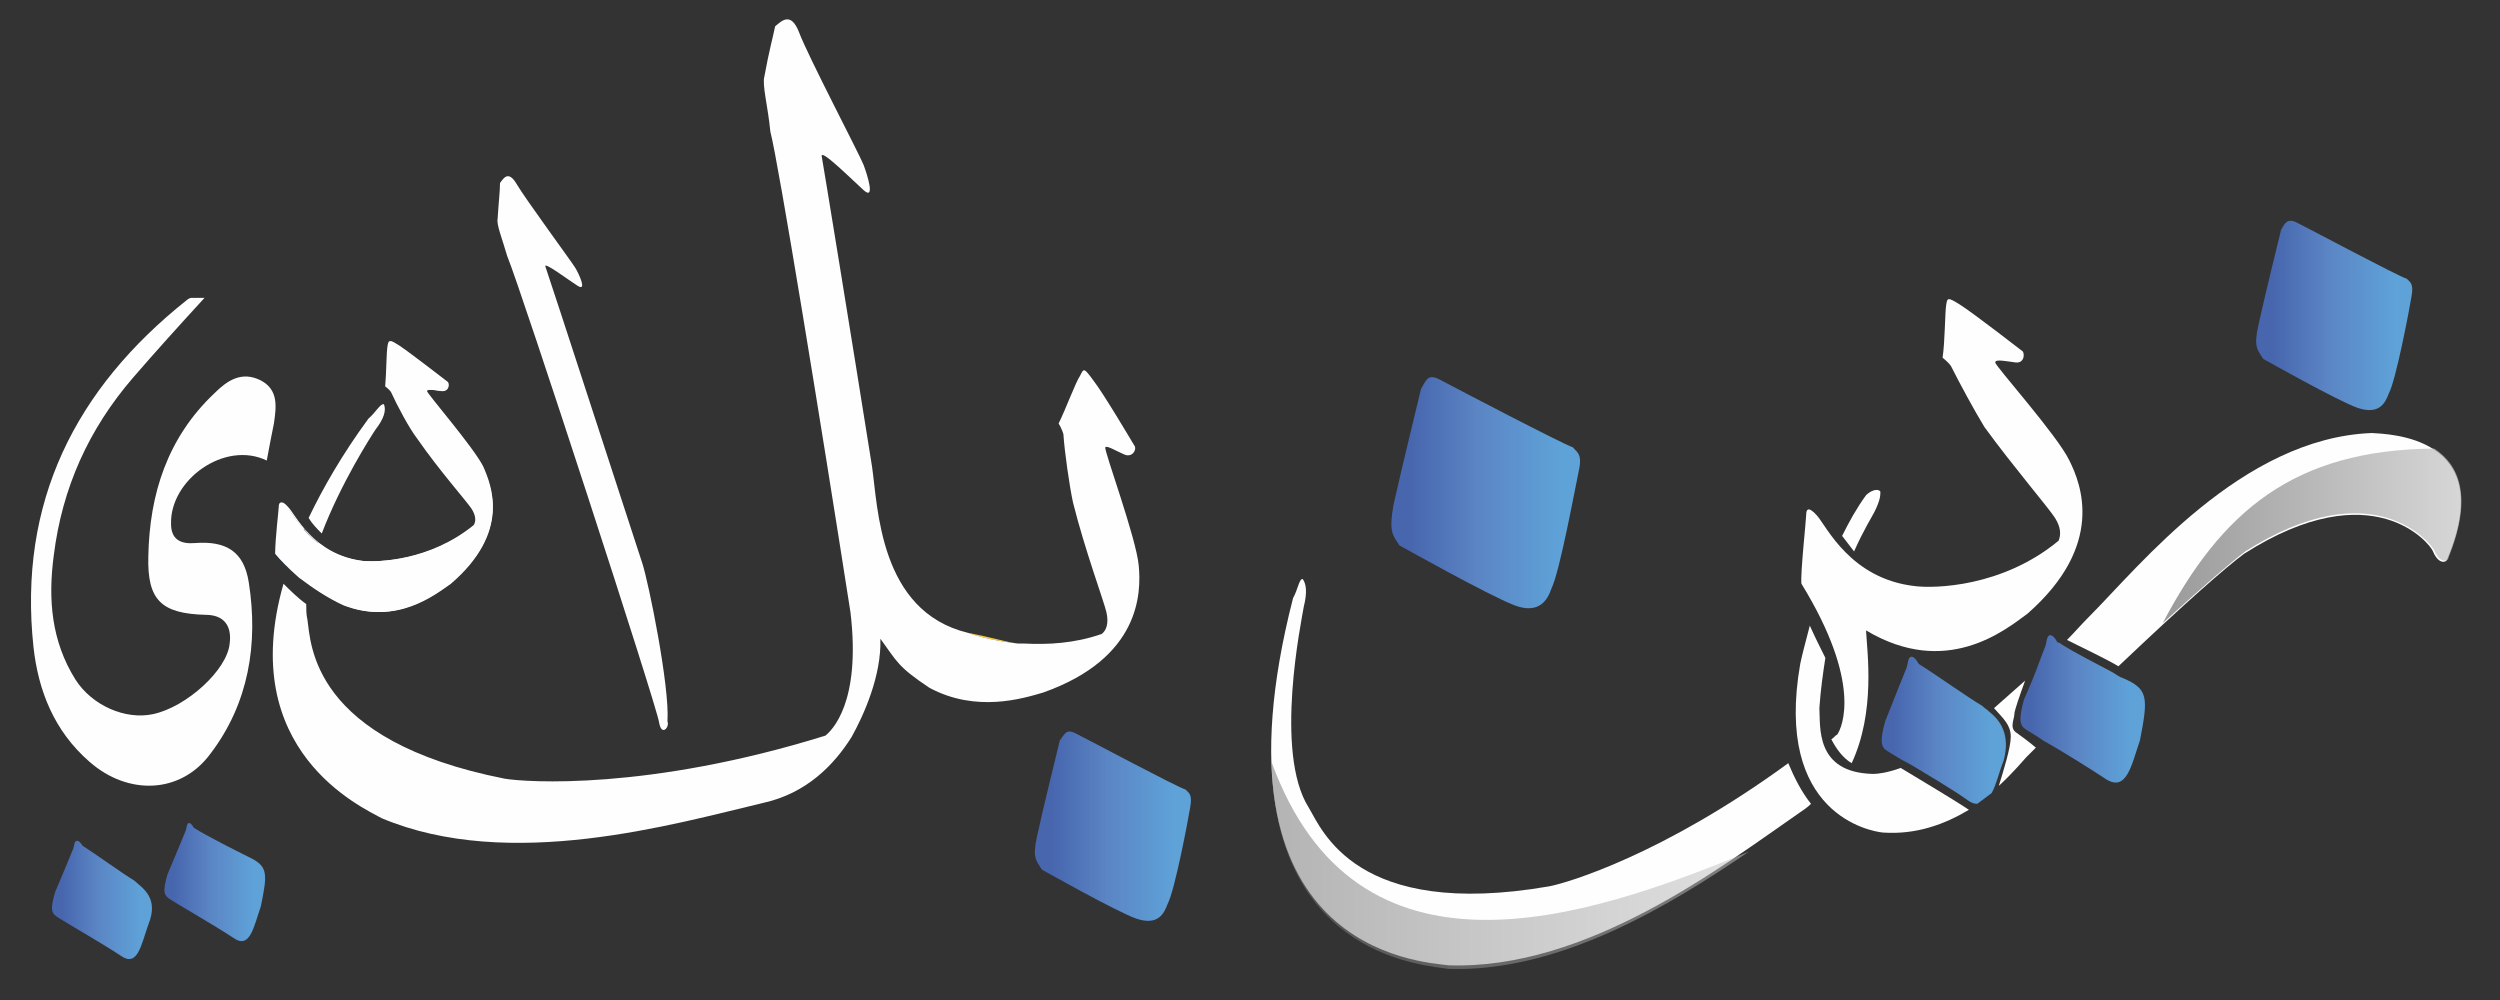 <?xml version="1.0" encoding="utf-8"?>
<!-- Generator: Adobe Illustrator 23.0.0, SVG Export Plug-In . SVG Version: 6.00 Build 0)  -->
<svg version="1.1" id="Calque_1" xmlns="http://www.w3.org/2000/svg" xmlns:xlink="http://www.w3.org/1999/xlink" x="0px" y="0px"
	 viewBox="0 0 209 83.6" style="enable-background:new 0 0 209 83.6;" xml:space="preserve">
<rect x="0" y="0" width="209" height="83.6" fill="#333333" stroke="none"/>
<style type="text/css">
	.st0{fill:url(#SVGID_1_);}
	.st1{fill:url(#SVGID_2_);}
	.st2{fill:url(#SVGID_3_);}
	.st3{fill:#FFFEFE;}
	.st4{fill:#F8CB39;}
	.st5{fill:#FFFFFF;}
	.st6{fill:#14243C;}
	.st7{fill:url(#SVGID_4_);}
	.st8{fill:url(#SVGID_5_);}
	.st9{fill:url(#SVGID_6_);}
	.st10{fill:url(#SVGID_7_);}
	.st11{opacity:0.7;fill:url(#SVGID_8_);}
	.st12{opacity:0.52;fill:url(#SVGID_9_);}
</style>
<linearGradient id="SVGID_1_" gradientUnits="userSpaceOnUse" x1="86.751" y1="69.06" x2="99.676" y2="69.06">
	<stop  offset="9.441341e-02" style="stop-color:#4766AE"/>
	<stop  offset="0.45" style="stop-color:#5B85C4"/>
	<stop  offset="0.885" style="stop-color:#5EA2D8"/>
</linearGradient>
<path class="st0" d="M89.9,61.3c1.2,0.6,8.5,4.5,9.2,4.7c0.3,0.3,0.6,0.4,0.4,1.5c-0.2,1.2-1.3,7-1.9,8.1c-0.3,0.8-0.8,1.8-2.6,1.2
	c-1.7-0.6-7.9-4.1-7.9-4.1c-0.5-0.8-0.8-1-0.4-2.8c0.4-1.9,1.9-8,1.9-8C89,61.4,89.1,60.9,89.9,61.3z"/>
<linearGradient id="SVGID_2_" gradientUnits="userSpaceOnUse" x1="4.396" y1="75.169" x2="12.735" y2="75.169">
	<stop  offset="9.441341e-02" style="stop-color:#4766AE"/>
	<stop  offset="0.45" style="stop-color:#5B85C4"/>
	<stop  offset="0.885" style="stop-color:#5EA2D8"/>
</linearGradient>
<path class="st1" d="M6.9,70.7c1.1,0.7,3.3,2.3,4.3,2.9c0.8,0.7,2.1,1.5,1.2,3.7c-0.6,1.7-0.9,3.6-2.3,2.6c-1.5-1-5-3-5.4-3.3
	c-0.4-0.3-0.5-0.6-0.1-2c0.6-1.4,1.5-3.6,1.5-3.6c0.1-0.2,0.1-0.7,0.3-0.7C6.6,70.2,6.9,70.7,6.9,70.7z"/>
<linearGradient id="SVGID_3_" gradientUnits="userSpaceOnUse" x1="13.738" y1="73.718" x2="22.17" y2="73.718">
	<stop  offset="9.441341e-02" style="stop-color:#4766AE"/>
	<stop  offset="0.45" style="stop-color:#5B85C4"/>
	<stop  offset="0.885" style="stop-color:#5EA2D8"/>
</linearGradient>
<path class="st2" d="M16.2,69.2c1.1,0.7,3.5,1.9,4.5,2.4c1.7,0.8,1.7,1.3,1.1,4.2c-0.6,1.7-0.9,3.6-2.3,2.6c-1.5-1-5-3-5.4-3.3
	c-0.4-0.3-0.5-0.6-0.1-2c0.6-1.4,1.5-3.6,1.5-3.6c0.1-0.2,0.1-0.7,0.3-0.7C16,68.8,16.2,69.2,16.2,69.2z"/>
<path class="st3" d="M41.6,18.3c0.1-1.6,0.2-2.3,0.2-3c0.3-0.4,0.7-1.1,1.4,0.1c0.7,1.2,4.6,6.5,4.9,7c0.3,0.5,1,2,0.2,1.5
	c-0.8-0.5-2.9-2.1-2.7-1.6c0.2,0.5,7.6,23.3,8.1,24.8c0.5,1.5,2.3,10.3,2.1,13.2c0.2,0.5-0.5,1.3-0.7,0.1
	C55,59.3,43.6,24.3,42.4,21.4C42,20,41.5,18.8,41.6,18.3z"/>
<path class="st3" d="M17.1,24.9c-2.2,2.4-4.1,4.5-6,6.7c-3.7,4.3-5.9,9.2-6.6,14.8C4,50.1,4.3,53.6,6.3,56.8
	c1.4,2.2,4.2,3.4,6.5,2.9c2.8-0.6,6.2-3.7,6.4-5.9c0.2-1.5-0.5-2.4-2-2.4c-3.7-0.1-4.9-1.2-4.8-4.9c0.1-5.2,1.6-9.9,5.5-13.6
	c1.1-1.1,2.3-1.9,3.9-1.1c1.5,0.8,1.3,2.2,1.1,3.6c-0.2,1-0.4,2-0.6,3.1c-3.5-1.7-8.1,1.6-8,5.3c0,1.3,0.8,1.7,2,1.6
	c2.6-0.2,4.1,0.7,4.5,3.3c0.8,5.1,0,10.1-3.2,14.3c-2.5,3.4-6.9,3.5-10.1,0.7c-3-2.6-4.3-6-4.7-9.6C1.5,42,6.3,32.5,15.6,25.1
	c0.1-0.1,0.3-0.2,0.4-0.2C16.2,24.9,16.3,24.9,17.1,24.9z"/>
<path class="st4" d="M85.1,53.8c-0.9-0.1-2.1-0.5-4.2-0.9C81.9,53.3,83.4,53.6,85.1,53.8z"/>
<path class="st4" d="M85.5,53.8c-0.2,0-0.3,0-0.5,0C85.2,53.8,85.4,53.8,85.5,53.8z"/>
<path class="st5" d="M40.4,39c-0.8-1.6-4.7-6.1-4.7-6.3s0.7-0.1,1.3,0c0.6,0,0.6-0.7,0.4-0.8c0,0-3.1-2.4-4-3
	c-0.8-0.5-0.8-0.5-0.9,0c-0.1,0.5-0.1,2.4-0.2,3.4c0,0,0.4,0.3,0.5,0.5c0.5,1.1,1.5,3,2.2,3.9c1.8,2.6,4.1,5.2,4.5,5.8
	c0.4,0.6,0.4,1.1,0.2,1.4c-3.7,3-8,3.1-9.3,3c-4.2-0.5-5.7-3.9-6.3-4.5c-0.6-0.7-0.7-0.3-0.7,0c0,0.2-0.3,2.7-0.3,3.9
	c0.4,0.5,1.1,1.2,2,2c1.2,0.9,2.4,1.7,3.7,2.3c4.4,1.7,7.6-0.9,8.9-1.8C42.7,44.5,41.1,40.6,40.4,39z"/>
<path class="st6" d="M24,42.5c-0.6-0.7-0.7-0.3-0.7,0c0,0.2-0.3,2.7-0.3,3.9c0.3,0.3,0.6,0.7,1.1,1.1c0.3-1,0.8-2.1,1.3-3.2
	C24.7,43.5,24.3,42.7,24,42.5z"/>
<path class="st6" d="M25,48.3c0.2,0.2,0.5,0.4,0.7,0.5c0.2-1.1,0.5-2.2,0.9-3.4c-0.5-0.4-0.9-0.8-1.2-1.2c-0.5,1.1-0.9,2.2-1.3,3.2
	C24.4,47.7,24.7,48,25,48.3z"/>
<path class="st3" d="M40.3,39c-0.8-1.6-4.7-6.1-4.7-6.3s0.7-0.1,1.3,0c0.6,0,0.6-0.7,0.4-0.8c0,0-3.1-2.4-4-3
	c-0.8-0.5-0.8-0.5-0.9,0c-0.1,0.5-0.1,2.4-0.2,3.4c0,0,0.4,0.3,0.5,0.5c0.5,1.1,1.5,3,2.2,3.9c1.8,2.6,4.1,5.2,4.5,5.8
	c0.4,0.6,0.4,1.1,0.2,1.4c-3.7,3-8,3.1-9.3,3c-4.2-0.5-5.7-3.9-6.3-4.5c-0.6-0.7-0.7-0.3-0.7,0c0,0.2-0.3,2.7-0.3,3.9
	c0.4,0.5,1.1,1.2,2,2c1.2,0.9,2.4,1.7,3.7,2.3c4.4,1.7,7.6-0.9,8.9-1.8C42.7,44.5,41.1,40.6,40.3,39z"/>
<path class="st3" d="M95.2,47.3c-0.2-2.3-2.9-9.6-2.8-9.9c0.1-0.2,0.9,0.3,1.6,0.6c0.7,0.3,1.1-0.5,0.8-0.8c0,0-2.6-4.4-3.4-5.4
	c-0.8-1.1-0.8-1-1.1-0.4c-0.4,0.6-1.2,2.8-1.8,4c0,0,0.3,0.5,0.4,0.9c0.1,1.5,0.5,4.3,0.8,5.7c1,4,2.6,8.3,2.8,9.2
	c0.2,0.9,0,1.5-0.4,1.8c-2.3,0.8-4.5,0.9-6.5,0.8c-0.1,0-0.3,0-0.5,0c-1.7-0.2-3.1-0.5-4.2-0.9c0,0,0,0,0,0
	c-7.4-1.8-7.5-10.5-8-13.9c-1.7-10.7-4.1-25.4-4.2-25.9c-0.2-0.8,2.5,1.9,3.5,2.8s0.3-1.3,0-2.1c-0.3-0.8-4.7-9.2-5.4-11.1
	c-0.7-1.8-1.5-0.9-2-0.5c-0.2,1-0.5,2-0.9,4.2c-0.2,0.7,0.3,2.5,0.5,4.6c0.7,2.7,4.2,24.2,6.7,40.2c0.9,7.6-1.6,9.9-2.1,10.3
	c-14.8,4.6-25,3.9-26.8,3.6C26,61.9,26,53.8,25.7,51.8c-0.1-0.4-0.1-0.9-0.1-1.3c-0.7-0.5-1.4-1.2-1.9-1.7c-4,14,6.6,18.7,8.2,19.6
	c10.7,4.5,24.4,0.5,32-1.3c3.5-0.8,5.8-3.1,7.3-5.5c1-1.8,2.5-5.1,2.4-8.2c1.4,1.9,1.4,2.3,4.1,4.1c3.9,2.1,7.8,0.9,9.5,0.4
	C95.4,55,95.4,49.5,95.2,47.3z"/>
<path class="st3" d="M32.1,33.8c-0.3-0.1-0.7,0.7-1.3,1.2c-2.2,3-3.8,5.8-5,8.3c0.3,0.5,0.7,0.9,1.1,1.3c1.6-4.2,4.1-8.1,4.5-8.7
	C32.1,35,32.3,34.3,32.1,33.8z"/>
<linearGradient id="SVGID_4_" gradientUnits="userSpaceOnUse" x1="188.804" y1="26.366" x2="201.73" y2="26.366">
	<stop  offset="9.441341e-02" style="stop-color:#4766AE"/>
	<stop  offset="0.45" style="stop-color:#5B85C4"/>
	<stop  offset="0.885" style="stop-color:#5EA2D8"/>
</linearGradient>
<path class="st7" d="M192,18.6c1.2,0.6,8.5,4.5,9.2,4.7c0.3,0.3,0.6,0.4,0.4,1.5c-0.2,1.2-1.3,7-1.9,8.1c-0.3,0.8-0.8,1.8-2.6,1.2
	c-1.7-0.6-7.9-4.1-7.9-4.1c-0.5-0.8-0.8-1-0.4-2.8c0.4-1.9,1.9-8,1.9-8C191,18.7,191.2,18.2,192,18.6z"/>
<linearGradient id="SVGID_5_" gradientUnits="userSpaceOnUse" x1="116.454" y1="41.18" x2="132.148" y2="41.18">
	<stop  offset="9.441341e-02" style="stop-color:#4766AE"/>
	<stop  offset="0.45" style="stop-color:#5B85C4"/>
	<stop  offset="0.885" style="stop-color:#5EA2D8"/>
</linearGradient>
<path class="st8" d="M120.3,31.7c1.5,0.8,10.3,5.4,11.2,5.7c0.3,0.4,0.8,0.5,0.5,1.9s-1.6,8.5-2.3,9.9c-0.3,0.9-1,2.2-3.1,1.4
	c-2.1-0.8-9.6-5-9.6-5c-0.6-0.9-0.9-1.2-0.5-3.4c0.5-2.3,2.3-9.7,2.3-9.7C119.2,31.9,119.3,31.2,120.3,31.7z"/>
<path class="st3" d="M157.2,41.1c-0.2-0.3-0.8-0.1-1.2,0.3c-0.8,1.1-1.4,2.2-2,3.4c0.3,0.4,0.7,0.9,1,1.3c0.8-1.8,1.5-2.9,1.7-3.3
	C157.2,41.8,157.2,41.4,157.2,41.1z"/>
<path class="st3" d="M129.5,74.1c-16.2,2.8-19-4.8-20.1-6.6c-2.9-4.6-0.6-15.6-0.4-16.8c0.3-1.2,0.2-1.9-0.1-2.3
	c-0.3,0-0.4,0.9-0.8,1.6c-7.6,29.6,10.8,30.4,13,30.7c11.6,0.4,22.9-8.3,29.4-12.8c0.3-0.2,0.6-0.4,0.9-0.7c-0.8-1-1.4-2.2-1.9-3.4
	C139.1,71.4,131.1,73.8,129.5,74.1z"/>
<linearGradient id="SVGID_6_" gradientUnits="userSpaceOnUse" x1="157.289" y1="61.04" x2="167.605" y2="61.04">
	<stop  offset="9.441341e-02" style="stop-color:#4766AE"/>
	<stop  offset="0.45" style="stop-color:#5B85C4"/>
	<stop  offset="0.885" style="stop-color:#5EA2D8"/>
</linearGradient>
<path class="st9" d="M166.3,59.5c-0.2-0.2-0.4-0.3-0.6-0.5c-1.2-0.7-4-2.7-5.3-3.5c0,0-0.3-0.6-0.6-0.6s-0.3,0.6-0.4,0.9
	c0,0-1.1,2.7-1.8,4.5c-0.5,1.8-0.3,2.2,0.2,2.5c0.2,0.1,0.9,0.6,1.9,1.1c1.5,0.9,3.7,2.2,4.8,3c0.3,0.2,0.5,0.3,0.8,0.3
	c0.4-0.3,0.8-0.6,1.2-0.9c0.4-0.7,0.6-1.7,1-2.7C168.1,61.4,167.2,60.2,166.3,59.5z"/>
<linearGradient id="SVGID_7_" gradientUnits="userSpaceOnUse" x1="168.845" y1="59.249" x2="179.276" y2="59.249">
	<stop  offset="9.441341e-02" style="stop-color:#4766AE"/>
	<stop  offset="0.45" style="stop-color:#5B85C4"/>
	<stop  offset="0.885" style="stop-color:#5EA2D8"/>
</linearGradient>
<path class="st10" d="M177.5,56.7c-0.3-0.1-0.6-0.3-0.9-0.5c-1.3-0.7-3.1-1.6-4.2-2.3c-0.1-0.1-0.3-0.2-0.4-0.2c0,0-0.3-0.6-0.6-0.6
	c-0.3,0-0.3,0.6-0.4,0.9c0,0-0.4,1-0.8,2.1c-0.3,0.8-0.7,1.7-1,2.4c-0.5,1.8-0.3,2.2,0.2,2.5c0.1,0.1,0.7,0.4,1.4,0.9
	c1.6,0.9,4,2.4,5.2,3.2c1.8,1.2,2.2-1.2,2.9-3.2C179.6,58.3,179.6,57.6,177.5,56.7z"/>
<path class="st3" d="M198.3,36.2c-10.9,0.4-19.5,11.2-23.6,15.3c-0.7,0.7-1.3,1.4-1.9,2c1.4,0.7,3.3,1.6,4.3,2.2
	c5.8-5.5,8.9-8.2,10.5-9.4c10.8-6.9,15.6-0.8,15.8-0.2c0.5,1.2,1.2,0.9,1.2,0.6C208.9,36.4,199.6,36.3,198.3,36.2z"/>
<path class="st3" d="M168.5,61.2c-0.5-0.4-0.1-1.1-0.1-1.5c0-0.3,0.5-1.7,0.9-2.8c-0.9,0.8-1.8,1.6-2.6,2.3c0.8,0.9,1.4,1.4,1.4,2.4
	c0,0.9-0.6,2.8-1,4.1c1.3-1.2,2.1-2.2,2.3-2.4c0.3-0.3,0.6-0.6,0.8-0.8C169.6,62,168.8,61.4,168.5,61.2z"/>
<path class="st3" d="M173,38.5c-1-2.1-6.2-7.9-6.2-8.2s0.9-0.1,1.7,0c0.8,0.1,0.8-0.9,0.5-1c0,0-4-3.1-5.1-3.8s-1.1-0.6-1.2,0
	c-0.1,0.6-0.1,3.1-0.3,4.4c0,0,0.5,0.4,0.7,0.7c0.7,1.4,2,3.8,2.8,5.1c2.4,3.3,5.4,6.8,5.9,7.6c0.5,0.8,0.5,1.4,0.3,1.9
	c-4.7,3.9-10.4,4-12,3.8c-5.4-0.6-7.4-5-8.2-5.9c-0.8-0.9-0.9-0.4-0.9-0.1c0,0.4-0.5,5-0.4,5.8c5.1,8.3,3.4,12,3,12.6
	c-0.2,0.1-0.3,0.3-0.5,0.4c0.4,0.8,1,1.6,1.7,2c2-4.3,1.3-9.2,1.2-11.1c6.7,4,11.6,0,13.5-1.4C176,45.6,174,40.5,173,38.5z"/>
<path class="st3" d="M158.9,64.2c-1.1,0.4-1.9,0.5-2.3,0.5c-4.9-0.1-4.4-4-4.5-5.5c0.1-1.5,0.3-2.9,0.5-4.2
	c-0.4-0.8-0.9-1.8-1.3-2.7c-0.4,1.5-0.7,2.7-0.8,3.2c-2.2,12.6,5.9,14,6.9,14.1c2.8,0.2,5.2-0.7,7.2-1.9
	C163.1,66.7,160.2,65,158.9,64.2z"/>
<linearGradient id="SVGID_8_" gradientUnits="userSpaceOnUse" x1="180.766" y1="44.89" x2="205.779" y2="44.89">
	<stop  offset="0" style="stop-color:#706F6F"/>
	<stop  offset="1" style="stop-color:#C6C6C6"/>
</linearGradient>
<path class="st11" d="M203.5,46c0.5,1.2,1.2,0.9,1.2,0.6c2.1-5.2,0.8-7.8-1.2-9.1c-11.8,0.1-17.8,5.3-22.7,14.6c3.5-3.2,5.6-5,6.9-6
	C198.4,39.3,203.2,45.4,203.5,46z"/>
<linearGradient id="SVGID_9_" gradientUnits="userSpaceOnUse" x1="106.333" y1="72.345" x2="146.261" y2="72.345">
	<stop  offset="0" style="stop-color:#706F6F"/>
	<stop  offset="1" style="stop-color:#C6C6C6"/>
</linearGradient>
<path class="st12" d="M121.1,81c9.3,0.3,18.5-5.3,25.1-9.8c-13.8,5.7-32.8,12-39.9-7.5C106.7,80.1,119.3,80.7,121.1,81z"/>
</svg>
